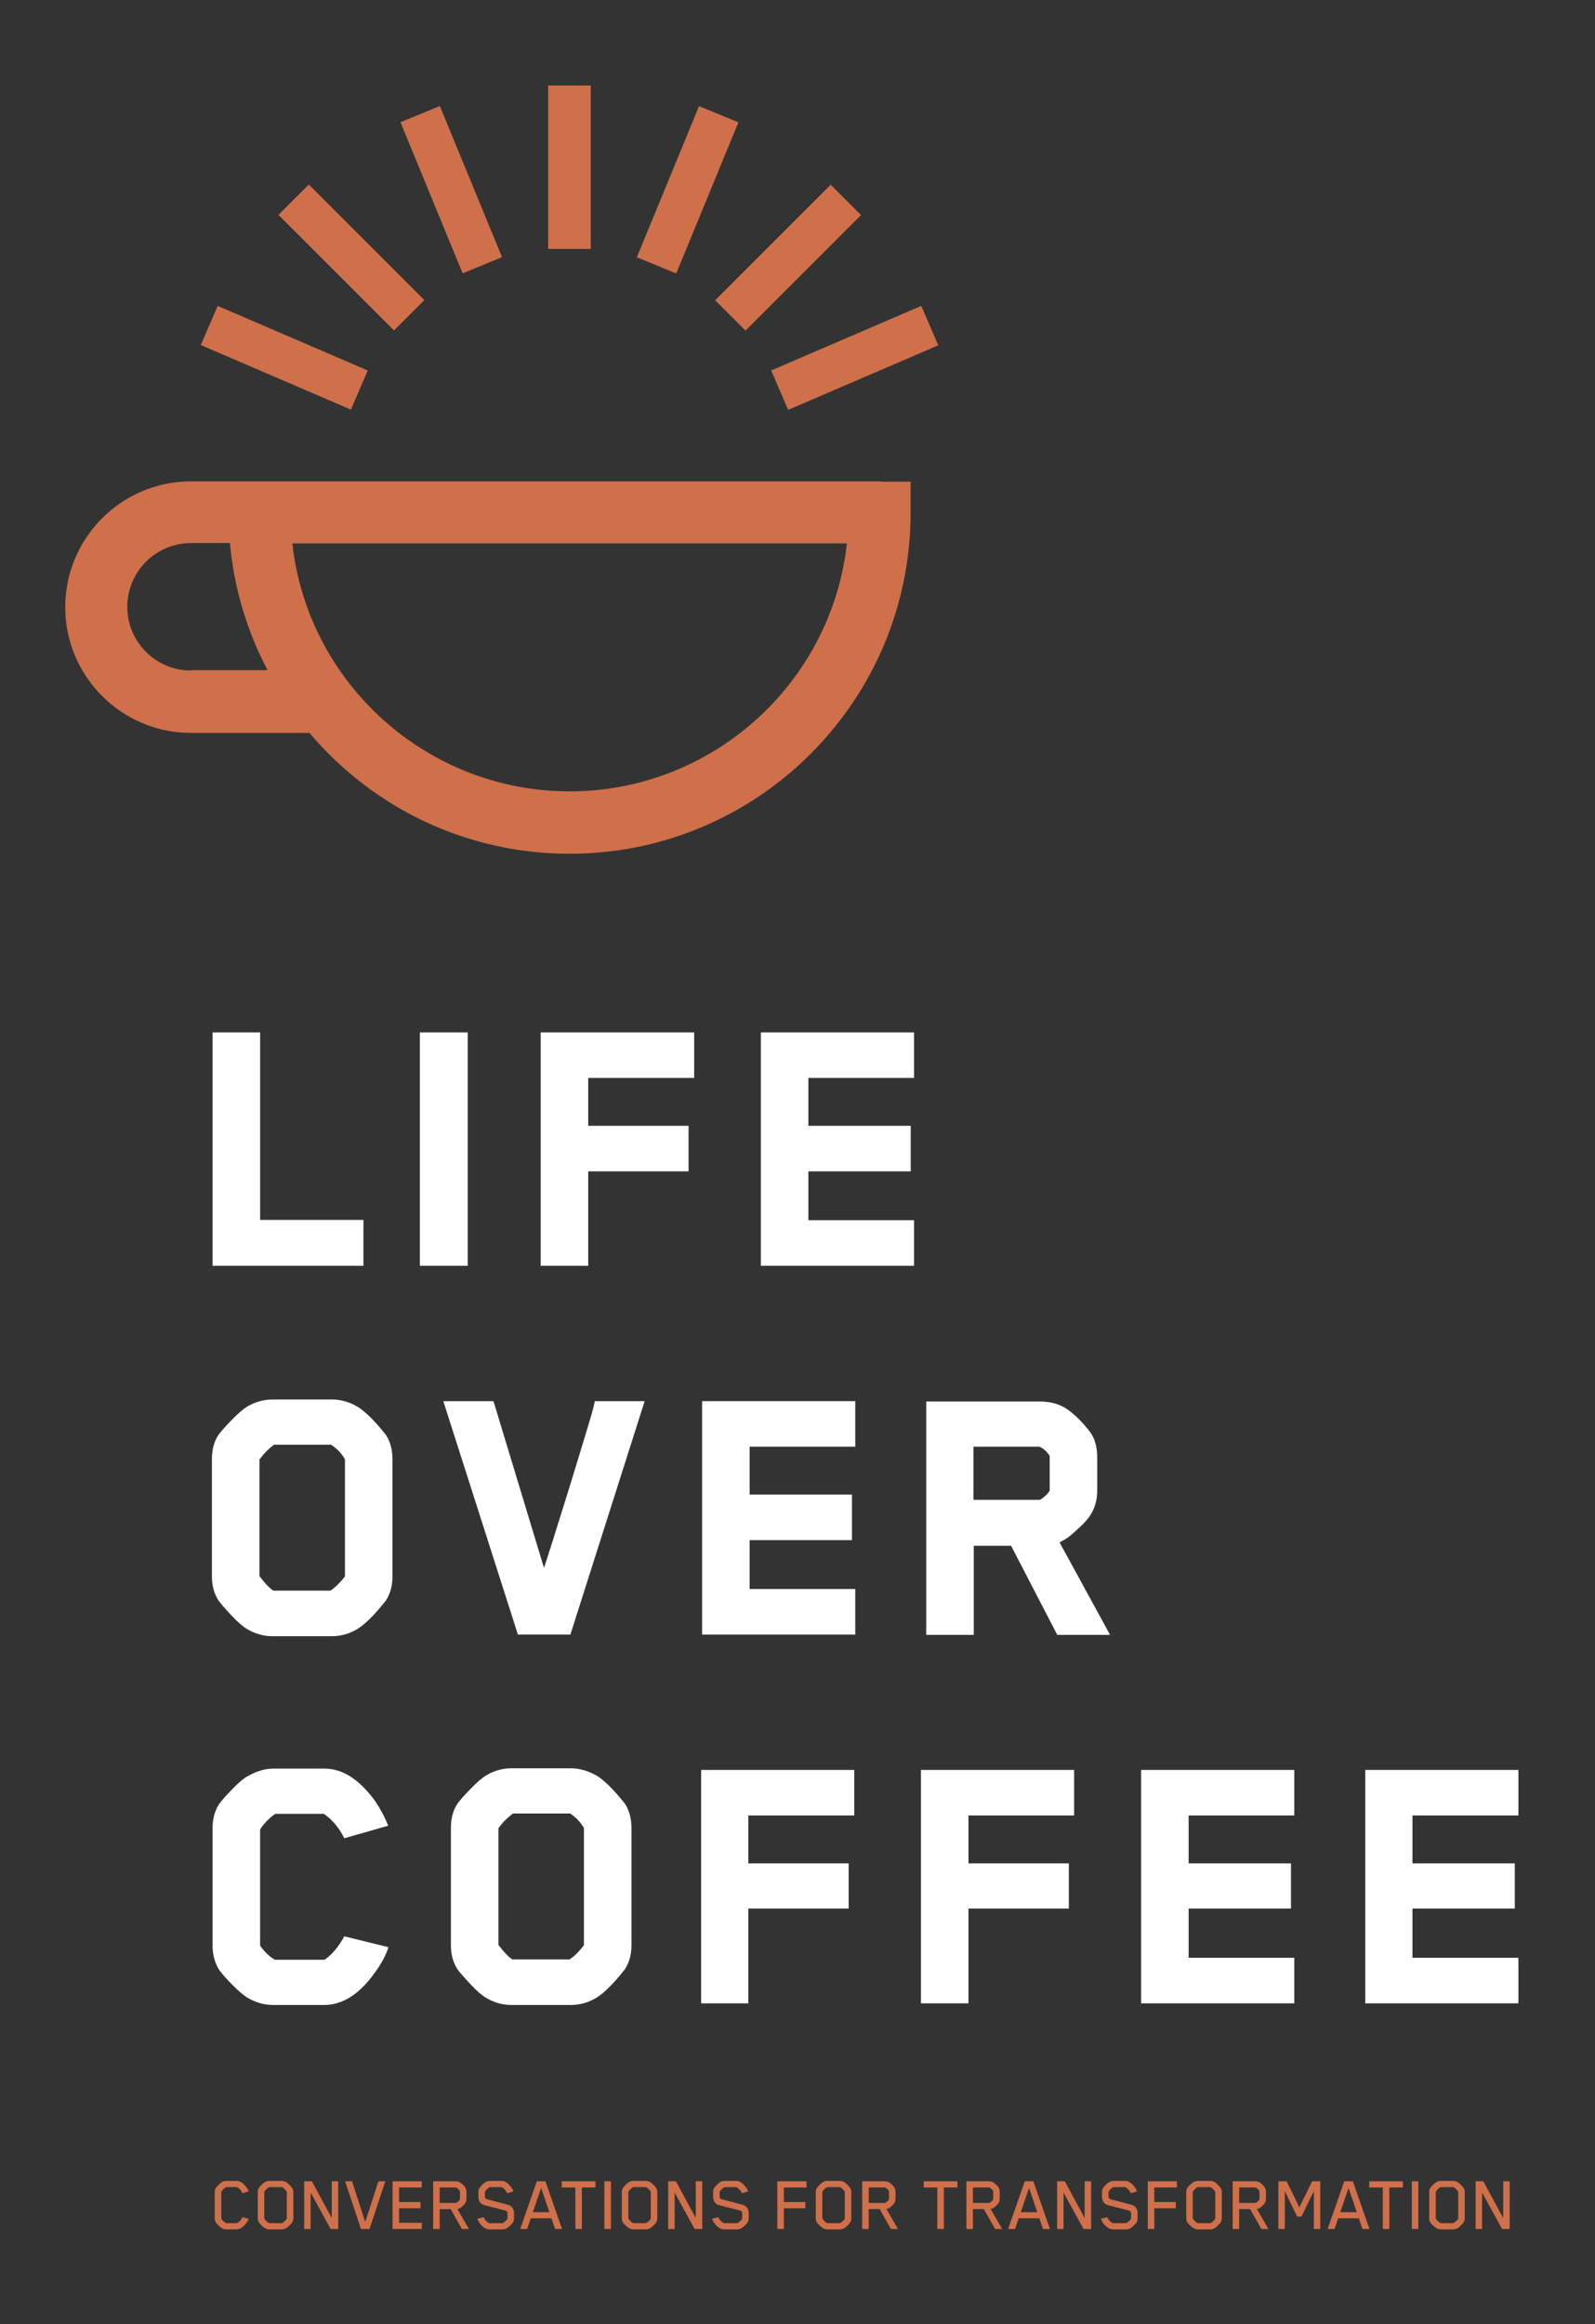 <?xml version="1.0" encoding="UTF-8"?>
<svg id="Layer_1" data-name="Layer 1" xmlns="http://www.w3.org/2000/svg" version="1.1" viewBox="0 0 483.2 704">
  <rect x="0" y="0" width="483.2" height="704" fill="#333333" stroke="none"/>
  <defs>
    <style>
      .cls-1 {
        fill: #cf704a;
      }

      .cls-1, .cls-2 {
        stroke-width: 0px;
      }

      .cls-2 {
        fill: #fff;
      }
    </style>
  </defs>
  <polygon class="cls-2" points="110.1 383.4 64.4 383.4 64.4 312.7 78.8 312.7 78.8 369.5 110.1 369.5 110.1 383.4"/>
  <rect class="cls-2" x="127.2" y="312.7" width="14.5" height="70.7"/>
  <polygon class="cls-2" points="210.3 326.5 178.2 326.5 178.2 341 208.6 341 208.6 354.8 178.2 354.8 178.2 383.4 163.8 383.4 163.8 312.7 210.3 312.7 210.3 326.5"/>
  <polygon class="cls-2" points="276.9 383.4 230.5 383.4 230.5 312.7 276.9 312.7 276.9 326.5 244.9 326.5 244.9 341 275.9 341 275.9 354.8 244.9 354.8 244.9 369.6 276.9 369.6 276.9 383.4"/>
  <g>
    <path class="cls-2" d="M104.5,477.5v-35.5c-1.1-1.9-2.5-3.3-4.2-4.4h-17.3c-1.7,1.3-3.2,2.8-4.4,4.5v35.3c1.6,2.1,3,3.6,4.2,4.4h17.3c1.5-1,3-2.5,4.4-4.3M118.9,477.5c0,2.9-.7,5.3-2,7.3-3.3,4.2-6.2,7.1-8.6,8.6-2.5,1.5-5.1,2.2-7.8,2.2h-17.9c-2.7,0-5.3-.7-7.8-2.2-1.2-.7-2.7-2-4.5-3.9s-3.2-3.5-4.1-4.7c-1.3-2-2-4.4-2-7.3v-35.5c0-3,.7-5.5,2-7.4.9-1.2,2.2-2.7,4.1-4.6,1.8-1.9,3.4-3.2,4.5-3.9,2.5-1.5,5.1-2.2,7.8-2.2h17.9c2.7,0,5.3.7,7.8,2.2,2.2,1.3,5.1,4.1,8.6,8.5,1.3,2,2,4.4,2,7.4v35.5Z"/>
    <path class="cls-2" d="M195.3,424.4l-22.5,70.7h-15.9l-22.6-70.7h15.2l15.3,50.5c.7-2.1,1.6-4.9,2.7-8.4s2.8-8.9,5.1-16.3c2.3-7.4,4.1-13.5,5.6-18.4s2.1-7.4,1.9-7.4h15.2Z"/>
  </g>
  <polygon class="cls-2" points="259.1 495.1 212.7 495.1 212.7 424.4 259.1 424.4 259.1 438.2 227.1 438.2 227.1 452.7 258.1 452.7 258.1 466.5 227.1 466.5 227.1 481.3 259.1 481.3 259.1 495.1"/>
  <g>
    <path class="cls-2" d="M318,451.5v-10.5c-.8-1.3-1.8-2.2-3.1-2.8h-20v16.1h20c.2,0,.7-.3,1.5-1,.8-.6,1.3-1.3,1.6-1.8M332.4,451.4c0,2.9-.7,5.5-2.2,7.7-.5.8-1.4,1.9-2.9,3.3-1.5,1.4-2.6,2.4-3.5,3.1-.6.5-1.6,1-2.8,1.7l15.3,28h-16l-14-27h-11.3v27h-14.4v-70.7h34.4c3.5,0,6.4.9,8.8,2.7,2.4,1.8,4.5,4,6.4,6.5,1.5,2,2.2,4.6,2.2,7.8v9.9Z"/>
    <path class="cls-2" d="M117.6,553l-13.3,3.8c-1.5-3.1-3.6-5.6-6.2-7.4h-14.7c-1.9,1.3-3.4,2.9-4.6,4.7v35.1c0,.1.2.4.5.8.4.5.9,1.1,1.6,1.8.7.7,1.5,1.3,2.4,1.8h15c2.2-1.5,4.2-3.8,6-7.1l13.4,3.3c-.9,2.7-2.3,5.2-4,7.5-4.7,6.7-9.9,10-15.5,10h-15.4c-2.7,0-5.3-.7-7.8-2.2-1.2-.7-2.7-2-4.5-3.8s-3.2-3.4-4.1-4.6c-1.3-2.1-2-4.6-2-7.3v-35.7c0-2.9.7-5.3,2-7.3.9-1.2,2.2-2.7,4.1-4.6,1.8-1.9,3.4-3.2,4.7-3.9,2.7-1.5,5.2-2.2,7.7-2.2h15.4c5.5,0,10.6,3.3,15.4,9.9,1.4,2.1,2.8,4.6,3.9,7.4"/>
    <path class="cls-2" d="M176.9,589.2v-35.5c-1.1-1.9-2.5-3.3-4.2-4.4h-17.3c-1.7,1.3-3.2,2.7-4.4,4.5v35.3c1.6,2.1,3,3.6,4.2,4.4h17.3c1.6-1,3-2.5,4.4-4.3M191.3,589.2c0,2.9-.7,5.3-2,7.3-3.3,4.2-6.2,7.1-8.6,8.6-2.5,1.5-5.1,2.2-7.8,2.2h-17.9c-2.7,0-5.3-.7-7.8-2.2-1.2-.7-2.7-2-4.5-3.9s-3.2-3.5-4.1-4.7c-1.3-2-2-4.4-2-7.3v-35.5c0-3,.7-5.5,2-7.4.9-1.2,2.2-2.7,4.1-4.6,1.8-1.9,3.4-3.2,4.5-3.9,2.5-1.5,5.1-2.2,7.8-2.2h17.9c2.7,0,5.3.8,7.8,2.2,2.2,1.3,5.1,4.1,8.6,8.5,1.3,2,2,4.4,2,7.4v35.5Z"/>
  </g>
  <polygon class="cls-2" points="212.4 536.1 212.4 606.8 226.7 606.8 226.7 578.1 257.1 578.1 257.1 564.4 226.7 564.4 226.7 549.9 258.8 549.9 258.8 536.1 212.4 536.1"/>
  <polygon class="cls-2" points="279 536.1 279 606.8 293.4 606.8 293.4 578.1 323.8 578.1 323.8 564.4 293.4 564.4 293.4 549.9 325.4 549.9 325.4 536.1 279 536.1"/>
  <polygon class="cls-2" points="345.7 536.1 345.7 606.8 392.1 606.8 392.1 593 360.1 593 360.1 578.1 391.1 578.1 391.1 564.4 360.1 564.4 360.1 549.9 392.1 549.9 392.1 536.1 345.7 536.1"/>
  <polygon class="cls-2" points="413.6 536.1 413.6 606.8 460 606.8 460 593 427.9 593 427.9 578.1 458.9 578.1 458.9 564.4 427.9 564.4 427.9 549.9 460 549.9 460 536.1 413.6 536.1"/>
  <g>
    <rect class="cls-1" x="79.673" y="83.614" width="12.9" height="49.5" transform="translate(-47.456 144.651) rotate(-66.722)"/>
    <rect class="cls-1" x="99.957" y="53.243" width="13" height="49.5" transform="translate(-23.969 98.12) rotate(-45)"/>
    <rect class="cls-1" x="130.253" y="32.703" width="12.9" height="49.498" transform="translate(-11.578 56.355) rotate(-22.372)"/>
    <rect class="cls-1" x="234.184" y="101.895" width="49.5" height="13" transform="translate(-21.759 111.154) rotate(-23.278)"/>
    <rect class="cls-1" x="213.998" y="71.544" width="49.5" height="13" transform="translate(14.742 191.679) rotate(-45)"/>
    <rect class="cls-1" x="183.564" y="51.038" width="49.498" height="12.9" transform="translate(75.866 228.242) rotate(-67.628)"/>
    <rect class="cls-1" x="166.062" y="25.9" width="12.9" height="49.5"/>
    <path class="cls-1" d="M172.562,239.7c-43.2,0-79.3-32.7-84-75.1h168c-4.7,42.4-40.8,75.1-84,75.1M57.862,203.1c-10.6,0-19.3-8.6-19.3-19.3,0-10.6,8.6-19.3,19.3-19.3h11.8c1.2,13.4,5.1,26.6,11.4,38.5h-23.2v.1ZM266.662,145.8H57.862c-21,0-38.1,17.1-38.1,38.1s17.1,38.1,38.1,38.1h35.9c19.7,23.3,48.3,36.6,78.8,36.6,57,0,103.3-46.3,103.3-103.3v-9.4h-9.2v-.1Z"/>
  </g>
  <g>
    <path class="cls-1" d="M75.348,672.065c-.208.514-.433.932-.674,1.252-1.044,1.301-2.031,1.95-2.962,1.95h-3.178c-.45,0-.915-.136-1.396-.409-.241-.145-.554-.405-.939-.782s-.65-.678-.794-.903c-.241-.353-.361-.778-.361-1.276v-7.945c0-.481.12-.898.361-1.252.16-.225.433-.533.818-.927s.69-.654.915-.783c.481-.272.939-.409,1.373-.409h3.202c.995,0,1.982.65,2.962,1.95.176.209.401.618.674,1.229l-1.926.554c-.257-.723-.787-1.332-1.589-1.83-.064-.016-.129-.024-.193-.024h-3.01c-.08,0-.152.017-.216.049-.177.096-.406.28-.687.554-.281.272-.494.521-.638.746-.032.048-.048.152-.048.313v7.753c0,.192.172.457.518.794.345.338.63.562.855.675.064.032.136.048.216.048h3.01c.097,0,.177-.016.241-.048.289-.16.585-.409.891-.747.305-.337.521-.682.65-1.035l1.926.506Z"/>
    <path class="cls-1" d="M88.856,671.896c0,.498-.121.924-.361,1.276-.145.226-.409.526-.794.903s-.698.638-.939.782c-.482.273-.948.409-1.397.409h-3.804c-.433,0-.891-.136-1.373-.409-.241-.145-.558-.405-.951-.782-.394-.377-.663-.678-.807-.903-.225-.32-.337-.746-.337-1.276v-7.921c0-.53.112-.955.337-1.276.144-.225.413-.53.807-.915.393-.386.71-.65.951-.795.482-.272.939-.409,1.373-.409h3.804c.449,0,.915.137,1.397.409.225.129.529.39.915.783s.658.702.819.927c.241.354.361.778.361,1.276v7.921ZM86.881,671.873v-7.85c0-.08-.016-.152-.048-.217-.129-.225-.337-.474-.626-.746-.289-.273-.521-.458-.698-.554-.064-.032-.136-.049-.216-.049h-3.612c-.081,0-.153.017-.217.049-.225.112-.514.345-.867.698-.354.353-.53.626-.53.818v7.85c0,.16.181.421.542.782.361.361.646.59.855.687.064.032.136.048.217.048h3.612c.08,0,.152-.016.216-.048.225-.112.51-.337.855-.675.345-.337.518-.602.518-.794Z"/>
    <path class="cls-1" d="M102.459,675.147h-2.287l-6.068-11.027v11.027h-1.95v-14.447h2.335l6.02,11.148v-11.148h1.95v14.447Z"/>
    <path class="cls-1" d="M116.737,660.7l-4.791,14.447h-2.6l-4.792-14.447h2.095l3.997,12.328,3.997-12.328h2.094Z"/>
    <path class="cls-1" d="M127.789,675.147h-8.86v-14.447h8.86v1.879h-6.886v4.406h6.501v1.878h-6.501v4.406h6.886v1.878Z"/>
    <path class="cls-1" d="M142.067,675.147h-2.143l-3.396-6.02h-3.322v6.02h-1.975v-14.447h6.79c.609,0,1.147.169,1.613.506.177.129.409.337.698.626s.481.506.578.65c.272.418.409.875.409,1.372v2.167c0,.481-.137.932-.409,1.349-.097.145-.289.361-.578.65s-.521.498-.698.626c-.354.257-.715.401-1.084.434l3.516,6.067ZM139.347,665.974v-2.07c0-.16-.008-.249-.024-.266-.096-.16-.28-.373-.554-.638-.272-.265-.481-.405-.626-.421h-4.936v4.671h4.791c.192,0,.438-.12.734-.361s.494-.457.59-.65c.017-.031.024-.12.024-.265Z"/>
    <path class="cls-1" d="M155.72,671.896c0,.53-.112.956-.337,1.276-.145.226-.414.526-.807.903-.394.377-.711.638-.951.782-.481.273-.939.409-1.373.409h-4.021c-1.012,0-2.007-.649-2.986-1.95-.128-.177-.345-.594-.649-1.252l1.902-.506.217.434c.144.257.356.518.638.782.28.266.525.454.734.566.063.032.136.048.217.048h3.853c.063,0,.128-.016.192-.048.241-.112.533-.337.879-.675.345-.337.518-.602.518-.794v-1.469c0-.192-.057-.369-.169-.53-.112-.16-.24-.256-.385-.289l-6.549-1.685c-.53-.145-.948-.449-1.253-.915s-.457-.979-.457-1.541v-1.469c0-.53.112-.955.337-1.276.145-.225.413-.53.807-.915.394-.386.71-.65.951-.795.481-.272.939-.409,1.372-.409h3.54c.995,0,1.982.65,2.962,1.95.176.209.4.618.674,1.229l-1.927.554-.24-.481c-.129-.241-.337-.498-.626-.771-.289-.273-.538-.466-.747-.578-.048-.016-.104-.024-.168-.024h-3.347c-.049,0-.121.017-.217.049-.209.096-.494.324-.854.686-.361.361-.542.622-.542.783v1.372c0,.177.052.341.156.493.104.153.229.245.373.277l6.525,1.733c.529.145.955.445,1.276.903.32.457.481.959.481,1.505v1.637Z"/>
    <path class="cls-1" d="M170.263,675.147h-2.119l-1.083-3.227h-6.261l-1.107,3.227h-2.095l5.032-14.447h2.601l5.032,14.447ZM166.435,670.067l-2.504-7.345-2.505,7.345h5.009Z"/>
    <path class="cls-1" d="M180.398,662.579h-4.117v12.568h-1.975v-12.568h-4.117v-1.879h10.209v1.879Z"/>
    <path class="cls-1" d="M185.07,675.147h-1.975v-14.447h1.975v14.447Z"/>
    <path class="cls-1" d="M199.132,671.896c0,.498-.12.924-.361,1.276-.145.226-.409.526-.795.903-.385.377-.698.638-.938.782-.481.273-.947.409-1.396.409h-3.805c-.434,0-.891-.136-1.372-.409-.241-.145-.559-.405-.951-.782-.394-.377-.662-.678-.807-.903-.226-.32-.337-.746-.337-1.276v-7.921c0-.53.111-.955.337-1.276.145-.225.413-.53.807-.915.393-.386.71-.65.951-.795.481-.272.938-.409,1.372-.409h3.805c.449,0,.915.137,1.396.409.225.129.529.39.915.783.385.394.658.702.818.927.241.354.361.778.361,1.276v7.921ZM197.157,671.873v-7.85c0-.08-.017-.152-.048-.217-.129-.225-.337-.474-.626-.746-.289-.273-.522-.458-.698-.554-.064-.032-.137-.049-.217-.049h-3.612c-.08,0-.152.017-.217.049-.225.112-.514.345-.866.698-.354.353-.53.626-.53.818v7.85c0,.16.181.421.542.782s.646.59.854.687c.064.032.137.048.217.048h3.612c.08,0,.152-.016.217-.048.225-.112.509-.337.854-.675.345-.337.518-.602.518-.794Z"/>
    <path class="cls-1" d="M212.736,675.147h-2.288l-6.067-11.027v11.027h-1.95v-14.447h2.336l6.02,11.148v-11.148h1.95v14.447Z"/>
    <path class="cls-1" d="M226.821,671.896c0,.53-.112.956-.337,1.276-.145.226-.414.526-.807.903-.394.377-.711.638-.951.782-.481.273-.939.409-1.373.409h-4.021c-1.012,0-2.007-.649-2.986-1.95-.128-.177-.345-.594-.649-1.252l1.902-.506.217.434c.144.257.356.518.638.782.28.266.525.454.734.566.063.032.136.048.217.048h3.853c.063,0,.128-.016.192-.048.241-.112.533-.337.879-.675.345-.337.518-.602.518-.794v-1.469c0-.192-.057-.369-.169-.53-.112-.16-.24-.256-.385-.289l-6.549-1.685c-.53-.145-.948-.449-1.253-.915s-.457-.979-.457-1.541v-1.469c0-.53.112-.955.337-1.276.145-.225.413-.53.807-.915.394-.386.71-.65.951-.795.481-.272.939-.409,1.372-.409h3.54c.995,0,1.982.65,2.962,1.95.176.209.4.618.674,1.229l-1.927.554-.24-.481c-.129-.241-.337-.498-.626-.771-.289-.273-.538-.466-.747-.578-.048-.016-.104-.024-.168-.024h-3.347c-.049,0-.121.017-.217.049-.209.096-.494.324-.854.686-.361.361-.542.622-.542.783v1.372c0,.177.052.341.156.493.104.153.229.245.373.277l6.525,1.733c.529.145.955.445,1.276.903.32.457.481.959.481,1.505v1.637Z"/>
    <path class="cls-1" d="M244.326,662.579h-6.862v4.406h6.501v1.878h-6.501v6.284h-1.975v-14.447h8.837v1.879Z"/>
    <path class="cls-1" d="M257.906,671.896c0,.498-.12.924-.361,1.276-.145.226-.409.526-.795.903-.385.377-.698.638-.938.782-.481.273-.947.409-1.396.409h-3.805c-.434,0-.891-.136-1.372-.409-.241-.145-.559-.405-.951-.782-.394-.377-.662-.678-.807-.903-.226-.32-.337-.746-.337-1.276v-7.921c0-.53.111-.955.337-1.276.145-.225.413-.53.807-.915.393-.386.71-.65.951-.795.481-.272.938-.409,1.372-.409h3.805c.449,0,.915.137,1.396.409.225.129.529.39.915.783.385.394.658.702.818.927.241.354.361.778.361,1.276v7.921ZM255.932,671.873v-7.85c0-.08-.017-.152-.048-.217-.129-.225-.337-.474-.626-.746-.289-.273-.522-.458-.698-.554-.064-.032-.137-.049-.217-.049h-3.612c-.08,0-.152.017-.217.049-.225.112-.514.345-.866.698-.354.353-.53.626-.53.818v7.85c0,.16.181.421.542.782s.646.59.854.687c.064.032.137.048.217.048h3.612c.08,0,.152-.016.217-.048.225-.112.509-.337.854-.675.345-.337.518-.602.518-.794Z"/>
    <path class="cls-1" d="M272.04,675.147h-2.143l-3.396-6.02h-3.322v6.02h-1.975v-14.447h6.79c.609,0,1.147.169,1.613.506.177.129.409.337.698.626s.481.506.578.65c.272.418.409.875.409,1.372v2.167c0,.481-.137.932-.409,1.349-.097.145-.289.361-.578.65s-.521.498-.698.626c-.354.257-.715.401-1.084.434l3.516,6.067ZM269.319,665.974v-2.07c0-.16-.008-.249-.024-.266-.096-.16-.28-.373-.554-.638-.272-.265-.481-.405-.626-.421h-4.936v4.671h4.791c.192,0,.438-.12.734-.361s.494-.457.59-.65c.017-.031.024-.12.024-.265Z"/>
    <path class="cls-1" d="M290.05,662.579h-4.117v12.568h-1.975v-12.568h-4.117v-1.879h10.209v1.879Z"/>
    <path class="cls-1" d="M303.605,675.147h-2.143l-3.396-6.02h-3.322v6.02h-1.975v-14.447h6.79c.609,0,1.147.169,1.613.506.177.129.409.337.698.626s.481.506.578.65c.272.418.409.875.409,1.372v2.167c0,.481-.137.932-.409,1.349-.097.145-.289.361-.578.65s-.521.498-.698.626c-.354.257-.715.401-1.084.434l3.516,6.067ZM300.885,665.974v-2.07c0-.16-.008-.249-.024-.266-.096-.16-.28-.373-.554-.638-.272-.265-.481-.405-.626-.421h-4.936v4.671h4.791c.192,0,.438-.12.734-.361s.494-.457.59-.65c.017-.031.024-.12.024-.265Z"/>
    <path class="cls-1" d="M318.077,675.147h-2.119l-1.083-3.227h-6.261l-1.107,3.227h-2.095l5.032-14.447h2.601l5.032,14.447ZM314.249,670.067l-2.504-7.345-2.505,7.345h5.009Z"/>
    <path class="cls-1" d="M330.55,675.147h-2.288l-6.067-11.027v11.027h-1.95v-14.447h2.336l6.02,11.148v-11.148h1.95v14.447Z"/>
    <path class="cls-1" d="M344.635,671.896c0,.53-.112.956-.337,1.276-.145.226-.414.526-.807.903-.394.377-.711.638-.951.782-.481.273-.939.409-1.373.409h-4.021c-1.012,0-2.007-.649-2.986-1.95-.128-.177-.345-.594-.649-1.252l1.902-.506.217.434c.144.257.356.518.638.782.28.266.525.454.734.566.063.032.136.048.217.048h3.853c.063,0,.128-.016.192-.048.241-.112.533-.337.879-.675.345-.337.518-.602.518-.794v-1.469c0-.192-.057-.369-.169-.53-.112-.16-.24-.256-.385-.289l-6.549-1.685c-.53-.145-.948-.449-1.253-.915s-.457-.979-.457-1.541v-1.469c0-.53.112-.955.337-1.276.145-.225.413-.53.807-.915.394-.386.71-.65.951-.795.481-.272.939-.409,1.372-.409h3.54c.995,0,1.982.65,2.962,1.95.176.209.4.618.674,1.229l-1.927.554-.24-.481c-.129-.241-.337-.498-.626-.771-.289-.273-.538-.466-.747-.578-.048-.016-.104-.024-.168-.024h-3.347c-.049,0-.121.017-.217.049-.209.096-.494.324-.854.686-.361.361-.542.622-.542.783v1.372c0,.177.052.341.156.493.104.153.229.245.373.277l6.525,1.733c.529.145.955.445,1.276.903.32.457.481.959.481,1.505v1.637Z"/>
    <path class="cls-1" d="M356.554,662.579h-6.862v4.406h6.501v1.878h-6.501v6.284h-1.975v-14.447h8.837v1.879Z"/>
    <path class="cls-1" d="M370.134,671.896c0,.498-.12.924-.361,1.276-.145.226-.409.526-.795.903-.385.377-.698.638-.938.782-.481.273-.947.409-1.396.409h-3.805c-.434,0-.891-.136-1.372-.409-.241-.145-.559-.405-.951-.782-.394-.377-.662-.678-.807-.903-.226-.32-.337-.746-.337-1.276v-7.921c0-.53.111-.955.337-1.276.145-.225.413-.53.807-.915.393-.386.71-.65.951-.795.481-.272.938-.409,1.372-.409h3.805c.449,0,.915.137,1.396.409.225.129.529.39.915.783.385.394.658.702.818.927.241.354.361.778.361,1.276v7.921ZM368.159,671.873v-7.85c0-.08-.017-.152-.048-.217-.129-.225-.337-.474-.626-.746-.289-.273-.522-.458-.698-.554-.064-.032-.137-.049-.217-.049h-3.612c-.08,0-.152.017-.217.049-.225.112-.514.345-.866.698-.354.353-.53.626-.53.818v7.85c0,.16.181.421.542.782s.646.59.854.687c.064.032.137.048.217.048h3.612c.08,0,.152-.016.217-.048.225-.112.509-.337.854-.675.345-.337.518-.602.518-.794Z"/>
    <path class="cls-1" d="M384.267,675.147h-2.143l-3.396-6.02h-3.322v6.02h-1.975v-14.447h6.79c.609,0,1.147.169,1.613.506.177.129.409.337.698.626s.481.506.578.65c.272.418.409.875.409,1.372v2.167c0,.481-.137.932-.409,1.349-.097.145-.289.361-.578.65s-.521.498-.698.626c-.354.257-.715.401-1.084.434l3.516,6.067ZM381.546,665.974v-2.07c0-.16-.008-.249-.024-.266-.096-.16-.28-.373-.554-.638-.272-.265-.481-.405-.626-.421h-4.936v4.671h4.791c.192,0,.438-.12.734-.361s.494-.457.59-.65c.017-.031.024-.12.024-.265Z"/>
    <path class="cls-1" d="M399.967,675.147h-1.927v-11.485l-3.78,7.753h-1.3l-3.732-7.753v11.485h-1.95v-14.447h2.504l3.853,7.874,3.877-7.874h2.456v14.447Z"/>
    <path class="cls-1" d="M414.87,675.147h-2.119l-1.083-3.227h-6.261l-1.107,3.227h-2.095l5.032-14.447h2.601l5.032,14.447ZM411.042,670.067l-2.504-7.345-2.505,7.345h5.009Z"/>
    <path class="cls-1" d="M425.007,662.579h-4.117v12.568h-1.975v-12.568h-4.117v-1.879h10.209v1.879Z"/>
    <path class="cls-1" d="M429.679,675.147h-1.975v-14.447h1.975v14.447Z"/>
    <path class="cls-1" d="M443.74,671.896c0,.498-.12.924-.361,1.276-.145.226-.409.526-.795.903-.385.377-.698.638-.938.782-.481.273-.947.409-1.396.409h-3.805c-.434,0-.891-.136-1.372-.409-.241-.145-.559-.405-.951-.782-.394-.377-.662-.678-.807-.903-.226-.32-.337-.746-.337-1.276v-7.921c0-.53.111-.955.337-1.276.145-.225.413-.53.807-.915.393-.386.71-.65.951-.795.481-.272.938-.409,1.372-.409h3.805c.449,0,.915.137,1.396.409.225.129.529.39.915.783.385.394.658.702.818.927.241.354.361.778.361,1.276v7.921ZM441.766,671.873v-7.85c0-.08-.017-.152-.048-.217-.129-.225-.337-.474-.626-.746-.289-.273-.522-.458-.698-.554-.064-.032-.137-.049-.217-.049h-3.612c-.08,0-.152.017-.217.049-.225.112-.514.345-.866.698-.354.353-.53.626-.53.818v7.85c0,.16.181.421.542.782s.646.59.854.687c.064.032.137.048.217.048h3.612c.08,0,.152-.016.217-.048.225-.112.509-.337.854-.675.345-.337.518-.602.518-.794Z"/>
    <path class="cls-1" d="M457.344,675.147h-2.288l-6.067-11.027v11.027h-1.95v-14.447h2.336l6.02,11.148v-11.148h1.95v14.447Z"/>
  </g>
</svg>
